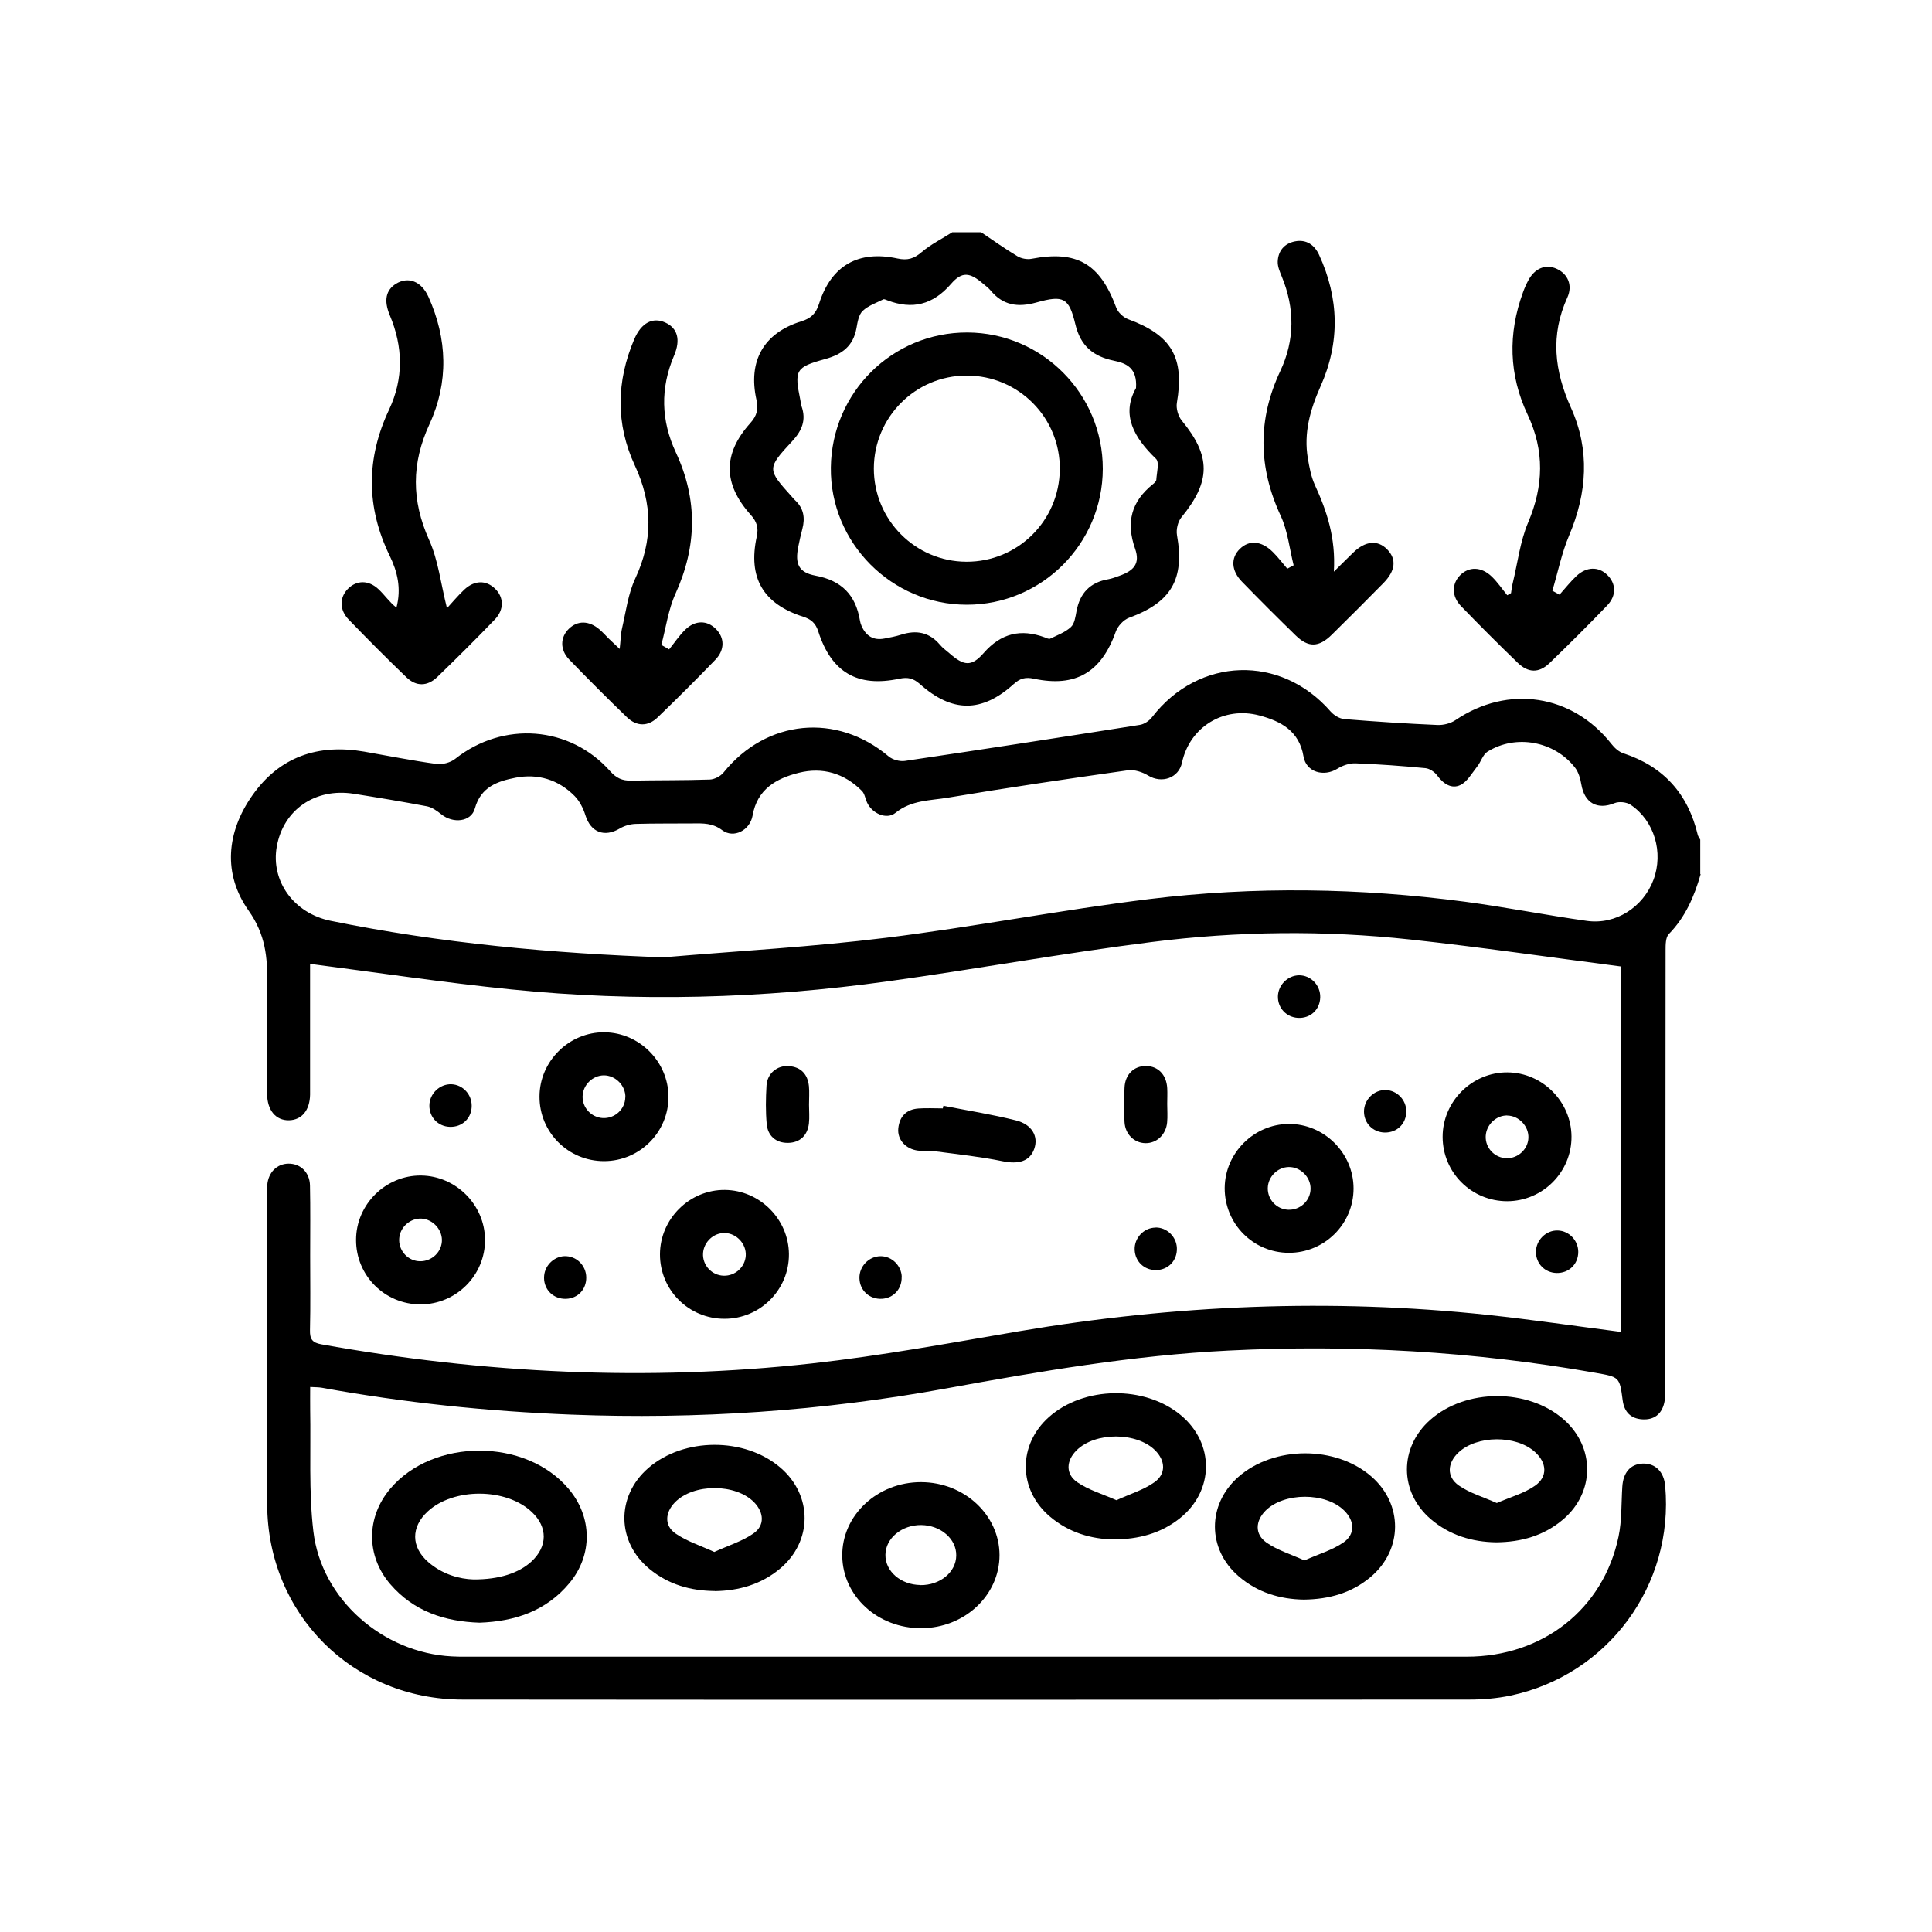 <?xml version="1.0" encoding="UTF-8"?>
<svg id="Layer_1" data-name="Layer 1" xmlns="http://www.w3.org/2000/svg" viewBox="0 0 200 200">
  <defs>
    <style>
      .cls-1 {
        stroke-width: 0px;
      }
    </style>
  </defs>
  <path class="cls-1" d="m176.05,90.5c-.66,2.3-1.58,4.44-3.3,6.2-.33.34-.33,1.1-.33,1.66-.02,15.03-.01,30.07-.02,45.1,0,.59.01,1.2-.12,1.77-.27,1.17-1.06,1.77-2.26,1.7-1.2-.07-1.88-.76-2.04-1.96-.32-2.44-.33-2.42-2.84-2.86-12.57-2.22-25.23-2.94-37.97-2.3-9.85.49-19.53,2.15-29.22,3.92-12.83,2.34-25.79,3.22-38.84,2.71-8.66-.34-17.25-1.23-25.78-2.78-.34-.06-.68-.05-1.22-.08,0,.82-.01,1.59,0,2.36.08,4.2-.16,8.43.33,12.58.83,7.05,7.2,12.58,14.33,12.95.49.03.99.03,1.48.03,34.52,0,69.05,0,103.57,0,7.89,0,14.16-4.93,15.73-12.43.35-1.68.28-3.44.39-5.16.09-1.47.83-2.34,2.09-2.4,1.31-.06,2.22.83,2.35,2.32.92,10.27-5.93,19.58-16.03,21.7-1.39.29-2.85.41-4.27.41-34.72.02-69.44.03-104.17,0-11.38,0-20.22-8.85-20.25-20.22-.03-10.73,0-21.46,0-32.19,0-.3-.02-.6.01-.89.12-1.29,1-2.16,2.18-2.18,1.24-.02,2.21.89,2.24,2.26.05,2.42.02,4.85.02,7.27,0,2.57.04,5.14-.02,7.71-.02.9.22,1.29,1.16,1.46,16.85,3.03,33.79,3.86,50.81,1.98,7.16-.79,14.27-2.11,21.37-3.32,16.13-2.74,32.33-3.43,48.61-1.7,4.56.49,9.1,1.16,13.77,1.76v-37.83c-7.28-.94-14.52-2-21.8-2.79-8.93-.97-17.9-.87-26.8.26-9.11,1.15-18.16,2.8-27.26,4.06-12.98,1.8-26.02,2.17-39.06.84-6.92-.7-13.81-1.74-20.79-2.64,0,3.86,0,7.96,0,12.06,0,.49,0,.99,0,1.48-.03,1.62-.86,2.62-2.18,2.65-1.36.03-2.25-1.02-2.27-2.72-.02-1.68,0-3.36,0-5.04,0-2.13-.04-4.25,0-6.38.06-2.7-.16-5.08-1.91-7.56-2.68-3.79-2.31-8.11.39-11.94,2.81-4,6.8-5.35,11.58-4.52,2.48.43,4.95.93,7.45,1.27.63.09,1.47-.13,1.97-.53,4.95-3.92,11.85-3.43,16.04,1.29.63.71,1.25.99,2.15.97,2.72-.05,5.44-.02,8.16-.11.49-.02,1.12-.35,1.43-.74,4.43-5.49,11.7-6.2,17.08-1.66.41.35,1.16.55,1.69.47,8.11-1.2,16.21-2.45,24.31-3.73.46-.07.98-.42,1.27-.8,4.83-6.26,13.32-6.52,18.48-.59.34.39.93.75,1.43.79,3.2.26,6.41.47,9.62.61.63.03,1.38-.16,1.89-.51,5.44-3.68,12.09-2.67,16.14,2.48.31.4.76.81,1.23.96,4.17,1.37,6.69,4.2,7.7,8.44.04.18.17.33.26.5v3.56Zm-107.21,8.59c7.63-.65,15.28-1.07,22.88-2.01,9.11-1.13,18.15-2.89,27.26-4.01,10.89-1.33,21.81-1.16,32.7.28,4.21.56,8.38,1.39,12.59,1.98,3.01.42,5.84-1.43,6.9-4.26,1.05-2.83.09-6.11-2.37-7.76-.42-.28-1.19-.36-1.66-.17-1.78.73-3.11,0-3.44-1.93-.1-.6-.29-1.27-.65-1.74-2.14-2.75-6.12-3.49-9.06-1.66-.49.3-.68,1.06-1.08,1.55-.54.68-1.02,1.57-1.74,1.91-.91.43-1.76-.13-2.39-.99-.27-.37-.79-.72-1.22-.76-2.41-.23-4.83-.41-7.25-.5-.61-.02-1.32.22-1.85.55-1.43.89-3.25.36-3.52-1.26-.44-2.65-2.35-3.65-4.55-4.24-3.72-1-7.24,1.2-8.03,4.88-.34,1.59-2.09,2.2-3.51,1.33-.59-.36-1.42-.63-2.09-.54-6.21.88-12.41,1.79-18.6,2.83-1.84.31-3.81.24-5.45,1.57-.94.76-2.45.06-2.96-1.08-.18-.4-.24-.9-.53-1.19-1.82-1.82-4.06-2.49-6.53-1.87-2.33.58-4.31,1.7-4.78,4.42-.27,1.54-1.96,2.41-3.15,1.52-1-.75-1.97-.71-3.04-.7-1.98.02-3.96-.01-5.93.05-.55.02-1.15.19-1.62.47-1.61.96-3.02.4-3.57-1.37-.22-.71-.6-1.46-1.12-1.99-1.68-1.7-3.81-2.34-6.12-1.89-1.83.36-3.58.93-4.2,3.18-.38,1.4-2.26,1.59-3.47.61-.44-.35-.95-.72-1.48-.83-2.52-.48-5.06-.9-7.59-1.3-3.99-.63-7.3,1.66-7.97,5.48-.63,3.56,1.76,6.89,5.57,7.67,11.42,2.33,22.97,3.38,34.65,3.79Z"/>
  <path class="cls-1" d="m101.56,24.04c1.25.84,2.48,1.72,3.77,2.49.4.24,1,.35,1.46.26,4.68-.9,7.08.5,8.76,5.05.18.5.74,1.02,1.25,1.21,4.49,1.65,5.83,3.97,5.03,8.65-.1.57.13,1.38.5,1.83,3.04,3.69,3.03,6.29-.03,10.02-.37.45-.56,1.26-.46,1.84.81,4.56-.59,6.97-4.96,8.56-.57.21-1.17.86-1.38,1.45-1.49,4.19-4.14,5.78-8.47,4.86-.88-.19-1.44-.04-2.1.56-3.3,2.98-6.37,2.97-9.72-.02-.67-.59-1.23-.72-2.11-.54-4.33.92-7.03-.65-8.39-4.89-.28-.88-.76-1.27-1.57-1.53-4.15-1.33-5.73-4.04-4.8-8.3.2-.92,0-1.55-.64-2.26-2.87-3.21-2.88-6.31-.02-9.49.67-.75.85-1.43.63-2.39-.9-4.03.74-6.93,4.65-8.14,1.01-.31,1.51-.81,1.83-1.82,1.25-3.94,4.05-5.56,8.12-4.68,1.04.22,1.71.02,2.5-.66.95-.81,2.11-1.38,3.17-2.06.99,0,1.98,0,2.97,0Zm16.04,16.13c.14-2.11-1.03-2.57-2.29-2.83-2.13-.44-3.45-1.51-3.99-3.77-.66-2.76-1.23-3.04-4.02-2.26-1.94.54-3.48.31-4.77-1.26-.22-.26-.51-.47-.77-.69-1.35-1.16-2.17-1.29-3.31.03-1.87,2.16-3.99,2.69-6.59,1.7-.14-.05-.32-.15-.42-.1-.73.37-1.57.65-2.14,1.2-.41.4-.53,1.16-.64,1.79-.34,1.85-1.48,2.7-3.24,3.19-3.1.85-3.2,1.15-2.56,4.29.04.19.04.4.11.58.51,1.43.06,2.53-.95,3.62-2.65,2.86-2.62,2.9-.03,5.78.1.11.19.23.3.33.91.83,1.07,1.84.77,2.98-.16.62-.31,1.25-.43,1.88-.34,1.74.04,2.63,1.79,2.96,2.7.5,4.16,2,4.6,4.64.03.19.09.39.17.57.46,1.04,1.23,1.52,2.37,1.3.58-.11,1.17-.22,1.73-.4,1.57-.5,2.91-.26,4.01,1.04.28.34.66.6.99.89,1.47,1.29,2.26,1.43,3.53-.02,1.81-2.07,3.85-2.54,6.33-1.63.18.07.43.2.57.13.74-.36,1.56-.66,2.14-1.2.38-.35.47-1.07.58-1.65.35-1.87,1.41-2.98,3.3-3.3.39-.07.76-.22,1.13-.35,1.54-.54,2.16-1.29,1.64-2.79-.97-2.75-.4-4.9,1.83-6.69.15-.12.35-.3.36-.46.04-.74.34-1.81-.03-2.17-2.3-2.21-3.62-4.58-2.08-7.31Z"/>
  <path class="cls-1" d="m133.92,58.53c-.43-1.72-.61-3.56-1.34-5.13-2.34-5.04-2.4-9.98-.04-15,1.51-3.21,1.5-6.49.15-9.77-.2-.49-.44-1.04-.42-1.55.04-1.1.68-1.87,1.77-2.09,1.18-.24,2.03.35,2.51,1.39,2.08,4.51,2.18,9.08.15,13.62-1.07,2.4-1.76,4.83-1.31,7.46.16.92.33,1.87.71,2.71,1.25,2.72,2.19,5.49,1.98,9.01.86-.85,1.43-1.42,2.01-1.98,1.26-1.22,2.53-1.33,3.51-.33.99,1.02.87,2.21-.4,3.5-1.77,1.8-3.55,3.58-5.35,5.35-1.34,1.31-2.42,1.33-3.72.06-1.88-1.83-3.73-3.68-5.56-5.56-1.12-1.15-1.18-2.47-.22-3.4.96-.94,2.22-.85,3.4.31.55.54,1.01,1.16,1.51,1.74.22-.12.45-.24.67-.36Z"/>
  <path class="cls-1" d="m161.45,61.55c.58-.65,1.12-1.34,1.75-1.93,1.04-.97,2.28-.99,3.18-.11.92.9.98,2.14-.01,3.17-1.95,2.03-3.95,4.02-5.98,5.98-1.08,1.03-2.19,1.01-3.28-.05-1.99-1.92-3.95-3.88-5.87-5.87-.98-1.01-.96-2.3-.1-3.18.91-.93,2.2-.92,3.29.13.6.58,1.07,1.28,1.6,1.93.13-.07.26-.15.39-.22.06-.35.09-.71.18-1.05.51-2.1.76-4.3,1.59-6.26,1.61-3.79,1.71-7.42-.05-11.16-1.95-4.14-2.05-8.38-.48-12.67.15-.42.33-.83.54-1.22.67-1.27,1.8-1.73,2.93-1.22,1.16.52,1.7,1.7,1.12,2.98-1.77,3.89-1.35,7.59.38,11.42,1.97,4.37,1.67,8.81-.2,13.22-.77,1.82-1.16,3.8-1.73,5.71.25.14.49.28.74.41Z"/>
  <path class="cls-1" d="m46.26,62.97c.54-.58,1.13-1.3,1.8-1.93,1.06-.99,2.25-1,3.18-.11.92.88.97,2.16,0,3.18-1.95,2.03-3.95,4.02-5.98,5.98-1.02.98-2.18.99-3.18.03-2.03-1.95-4.02-3.95-5.98-5.98-.98-1.01-.96-2.29-.09-3.18.9-.91,2.14-.94,3.18.04.64.6,1.13,1.34,1.85,1.9.53-2,.09-3.75-.7-5.37-2.45-5.05-2.45-10.06-.06-15.13,1.51-3.21,1.45-6.5.07-9.77-.64-1.53-.4-2.61.65-3.26,1.26-.77,2.61-.26,3.34,1.33,1.98,4.38,2.12,8.87.12,13.21-1.88,4.07-1.87,7.9-.04,11.98.95,2.11,1.21,4.53,1.85,7.07Z"/>
  <path class="cls-1" d="m69.26,67.23c.56-.69,1.05-1.44,1.68-2.05,1.03-1,2.26-.98,3.17-.07.9.9.94,2.15-.05,3.18-1.96,2.03-3.95,4.02-5.98,5.97-1,.97-2.17.96-3.18-.01-2.03-1.96-4.02-3.95-5.98-5.98-.97-1.01-.93-2.3-.04-3.17.91-.89,2.1-.87,3.19.07.34.29.63.63.95.94.31.3.63.6,1.13,1.07.1-.87.1-1.54.25-2.17.4-1.72.62-3.54,1.36-5.12,1.85-3.96,1.8-7.74-.04-11.7-2-4.3-1.92-8.72-.06-13.08.73-1.7,1.91-2.31,3.21-1.72,1.27.58,1.61,1.77.91,3.42-1.44,3.38-1.36,6.72.19,10.04,2.27,4.87,2.18,9.7-.04,14.6-.75,1.65-.99,3.53-1.47,5.31.27.15.53.31.8.46Z"/>
  <path class="cls-1" d="m49.64,167.98c-3.62-.12-6.82-1.18-9.24-3.99-2.52-2.94-2.5-6.92,0-9.88,4.45-5.26,14.02-5.25,18.46.01,2.46,2.91,2.52,6.84.08,9.77-2.42,2.9-5.67,3.96-9.3,4.09Zm-.64-4.48c2.69.02,4.72-.67,6-1.84,1.7-1.56,1.72-3.58.04-5.15-2.66-2.5-8.09-2.52-10.77-.04-1.74,1.61-1.73,3.68.07,5.24,1.48,1.29,3.27,1.75,4.66,1.79Z"/>
  <path class="cls-1" d="m134.97,165.59c-2.47-.04-4.8-.73-6.75-2.42-3.26-2.81-3.26-7.41-.05-10.26,3.68-3.26,10.11-3.29,13.81-.05,3.27,2.86,3.25,7.55-.07,10.37-1.97,1.67-4.31,2.33-6.95,2.36Zm.07-4.06c1.45-.65,2.88-1.06,4.04-1.86,1.24-.86,1.15-2.24.07-3.3-1.93-1.91-6.22-1.9-8.14.01-1.06,1.07-1.14,2.44.1,3.31,1.12.78,2.5,1.2,3.92,1.84Z"/>
  <path class="cls-1" d="m74,164.7c-2.51-.02-4.8-.67-6.75-2.27-3.43-2.81-3.49-7.54-.15-10.45,3.67-3.2,10.01-3.22,13.7-.04,3.35,2.88,3.32,7.64-.07,10.46-1.95,1.62-4.24,2.27-6.72,2.31Zm-.04-4.05c1.46-.67,2.88-1.1,4.04-1.91,1.18-.82,1.09-2.15.09-3.2-1.91-1.99-6.32-2-8.24,0-1,1.04-1.1,2.38.07,3.2,1.16.81,2.57,1.25,4.03,1.92Z"/>
  <path class="cls-1" d="m154.86,159.66c-2.47-.04-4.8-.73-6.76-2.41-3.26-2.81-3.27-7.4-.05-10.26,3.68-3.27,10.11-3.29,13.81-.06,3.27,2.86,3.26,7.55-.06,10.37-1.97,1.67-4.31,2.34-6.94,2.36Zm.09-4.07c1.42-.62,2.82-1,3.94-1.78,1.35-.93,1.25-2.39,0-3.51-1.97-1.77-6.02-1.73-7.92.07-1.15,1.09-1.24,2.51.05,3.41,1.12.78,2.51,1.18,3.92,1.81Z"/>
  <path class="cls-1" d="m115.27,159.36c-2.32-.04-4.61-.71-6.54-2.33-3.35-2.8-3.39-7.47-.12-10.36,3.61-3.18,9.84-3.27,13.58-.21,3.57,2.92,3.53,7.9-.1,10.75-1.94,1.52-4.2,2.14-6.82,2.15Zm.3-4.06c1.42-.65,2.8-1.06,3.92-1.85,1.24-.87,1.16-2.24.09-3.31-1.92-1.91-6.21-1.92-8.14,0-1.07,1.06-1.16,2.45.08,3.3,1.16.8,2.59,1.21,4.05,1.86Z"/>
  <path class="cls-1" d="m95.38,168.55c-4.5.02-8.13-3.3-8.19-7.46-.06-4.21,3.63-7.67,8.16-7.66,4.47.01,8.11,3.4,8.12,7.55,0,4.16-3.61,7.55-8.09,7.57Zm-.1-4.46c2.04.02,3.69-1.34,3.71-3.06.03-1.72-1.6-3.13-3.62-3.16-2.01-.02-3.69,1.36-3.71,3.07-.03,1.72,1.59,3.12,3.63,3.14Z"/>
  <path class="cls-1" d="m62.53,120.2c-3.71,0-6.69-2.98-6.68-6.68,0-3.67,3.07-6.7,6.73-6.66,3.61.04,6.59,3.03,6.62,6.64.03,3.68-2.97,6.7-6.67,6.7Zm2.21-6.6c.03-1.22-1.03-2.29-2.24-2.28-1.16.01-2.16,1-2.19,2.17-.03,1.18.9,2.18,2.08,2.25,1.25.07,2.32-.91,2.34-2.14Z"/>
  <path class="cls-1" d="m156.03,124.35c-3.71,0-6.69-2.97-6.69-6.67,0-3.67,3.06-6.7,6.72-6.67,3.61.03,6.59,3.02,6.62,6.63.03,3.68-2.97,6.7-6.66,6.71Zm0-8.88c-1.16-.01-2.17.96-2.23,2.13-.06,1.24.94,2.28,2.18,2.3,1.18.01,2.19-.93,2.24-2.1.05-1.21-.98-2.31-2.2-2.32Z"/>
  <path class="cls-1" d="m133.42,129.69c-3.7-.01-6.66-3.01-6.64-6.72.03-3.61,3.01-6.59,6.62-6.62,3.66-.03,6.72,3.01,6.72,6.68,0,3.68-3.01,6.67-6.71,6.66Zm-2.18-6.69c-.02,1.18.92,2.18,2.1,2.23,1.25.06,2.31-.93,2.33-2.16.02-1.22-1.05-2.28-2.26-2.26-1.17.02-2.15,1.01-2.17,2.19Z"/>
  <path class="cls-1" d="m43.54,135.03c-3.71,0-6.69-2.98-6.68-6.68,0-3.67,3.07-6.7,6.73-6.66,3.61.04,6.59,3.03,6.62,6.63.03,3.68-2.97,6.7-6.67,6.71Zm2.2-6.46c.11-1.2-.87-2.34-2.09-2.42-1.15-.07-2.22.85-2.32,2.02-.11,1.17.76,2.25,1.93,2.38,1.23.14,2.37-.76,2.48-1.99Z"/>
  <path class="cls-1" d="m75,136.52c-3.71,0-6.69-2.98-6.68-6.68.01-3.67,3.07-6.7,6.73-6.66,3.61.04,6.59,3.03,6.62,6.64.03,3.68-2.97,6.7-6.67,6.7Zm.05-8.88c-1.16-.04-2.19.91-2.27,2.09-.08,1.24.9,2.3,2.14,2.33,1.19.03,2.2-.89,2.28-2.06.08-1.21-.93-2.32-2.15-2.36Z"/>
  <path class="cls-1" d="m97.66,114.47c2.5.49,5.03.89,7.5,1.51,1.68.42,2.35,1.66,1.91,2.93-.45,1.31-1.62,1.64-3.28,1.3-2.25-.46-4.55-.71-6.84-1.01-.63-.08-1.29-.01-1.92-.09-1.27-.16-2.15-1.13-2.04-2.29.12-1.24.84-1.99,2.1-2.07.83-.06,1.68-.01,2.51-.01.02-.09.04-.18.06-.26Z"/>
  <path class="cls-1" d="m120.83,114.28c0,.64.05,1.29-.01,1.92-.12,1.26-1.08,2.15-2.23,2.14-1.16-.01-2.11-.91-2.18-2.18-.06-1.18-.05-2.37,0-3.55.05-1.38.97-2.27,2.22-2.26,1.25.01,2.12.9,2.2,2.29.03.54,0,1.08,0,1.63,0,0,0,0,0,0Z"/>
  <path class="cls-1" d="m83.75,114.37c0,.64.06,1.29-.01,1.92-.14,1.25-.93,2-2.16,2.02-1.23.02-2.1-.71-2.21-1.95-.12-1.32-.1-2.66-.02-3.99.08-1.26,1.1-2.09,2.3-2.01,1.27.09,1.96.84,2.09,2.08.06.63.01,1.28.01,1.92h0Z"/>
  <path class="cls-1" d="m93.34,132.2c.03,1.23-.84,2.18-2.04,2.25-1.28.07-2.3-.85-2.33-2.12-.04-1.23.98-2.29,2.2-2.29,1.16,0,2.15.98,2.18,2.16Z"/>
  <path class="cls-1" d="m163.38,129.59c0,1.28-.97,2.22-2.26,2.19-1.21-.04-2.12-.98-2.12-2.18,0-1.23,1.06-2.27,2.27-2.22,1.17.04,2.11,1.04,2.11,2.22Z"/>
  <path class="cls-1" d="m119.62,127.07c1.16-.02,2.16.94,2.21,2.12.05,1.29-.88,2.27-2.15,2.29-1.22.01-2.16-.87-2.22-2.08-.06-1.24.94-2.31,2.16-2.32Z"/>
  <path class="cls-1" d="m58.64,130.04c1.23.08,2.15,1.17,2.04,2.43-.1,1.21-1.07,2.05-2.3,1.98-1.26-.07-2.17-1.12-2.05-2.39.1-1.17,1.17-2.1,2.31-2.02Z"/>
  <path class="cls-1" d="m145.58,115.03c0,1.29-.95,2.23-2.24,2.21-1.21-.03-2.13-.95-2.14-2.16-.01-1.23,1.04-2.28,2.25-2.24,1.17.03,2.12,1.02,2.13,2.2Z"/>
  <path class="cls-1" d="m48.83,114.48c0,1.28-.99,2.22-2.27,2.17-1.21-.04-2.12-.99-2.11-2.2,0-1.23,1.08-2.26,2.29-2.21,1.17.05,2.1,1.05,2.09,2.24Z"/>
  <path class="cls-1" d="m132.29,103.13c.03-1.17,1.02-2.15,2.18-2.17,1.22-.01,2.23,1.03,2.2,2.28-.03,1.28-1.02,2.2-2.31,2.13-1.2-.07-2.1-1.03-2.07-2.24Z"/>
  <path class="cls-1" d="m114.16,48.54c-.02,7.76-6.32,14.06-14.07,14.06-7.8,0-14.17-6.42-14.08-14.2.09-7.79,6.38-14.01,14.14-13.98,7.74.03,14.03,6.37,14.01,14.12Zm-23.7-.04c0,5.31,4.28,9.63,9.58,9.65,5.31.02,9.61-4.23,9.67-9.55.06-5.36-4.28-9.73-9.65-9.72-5.3,0-9.59,4.32-9.6,9.62Z"/>
</svg>